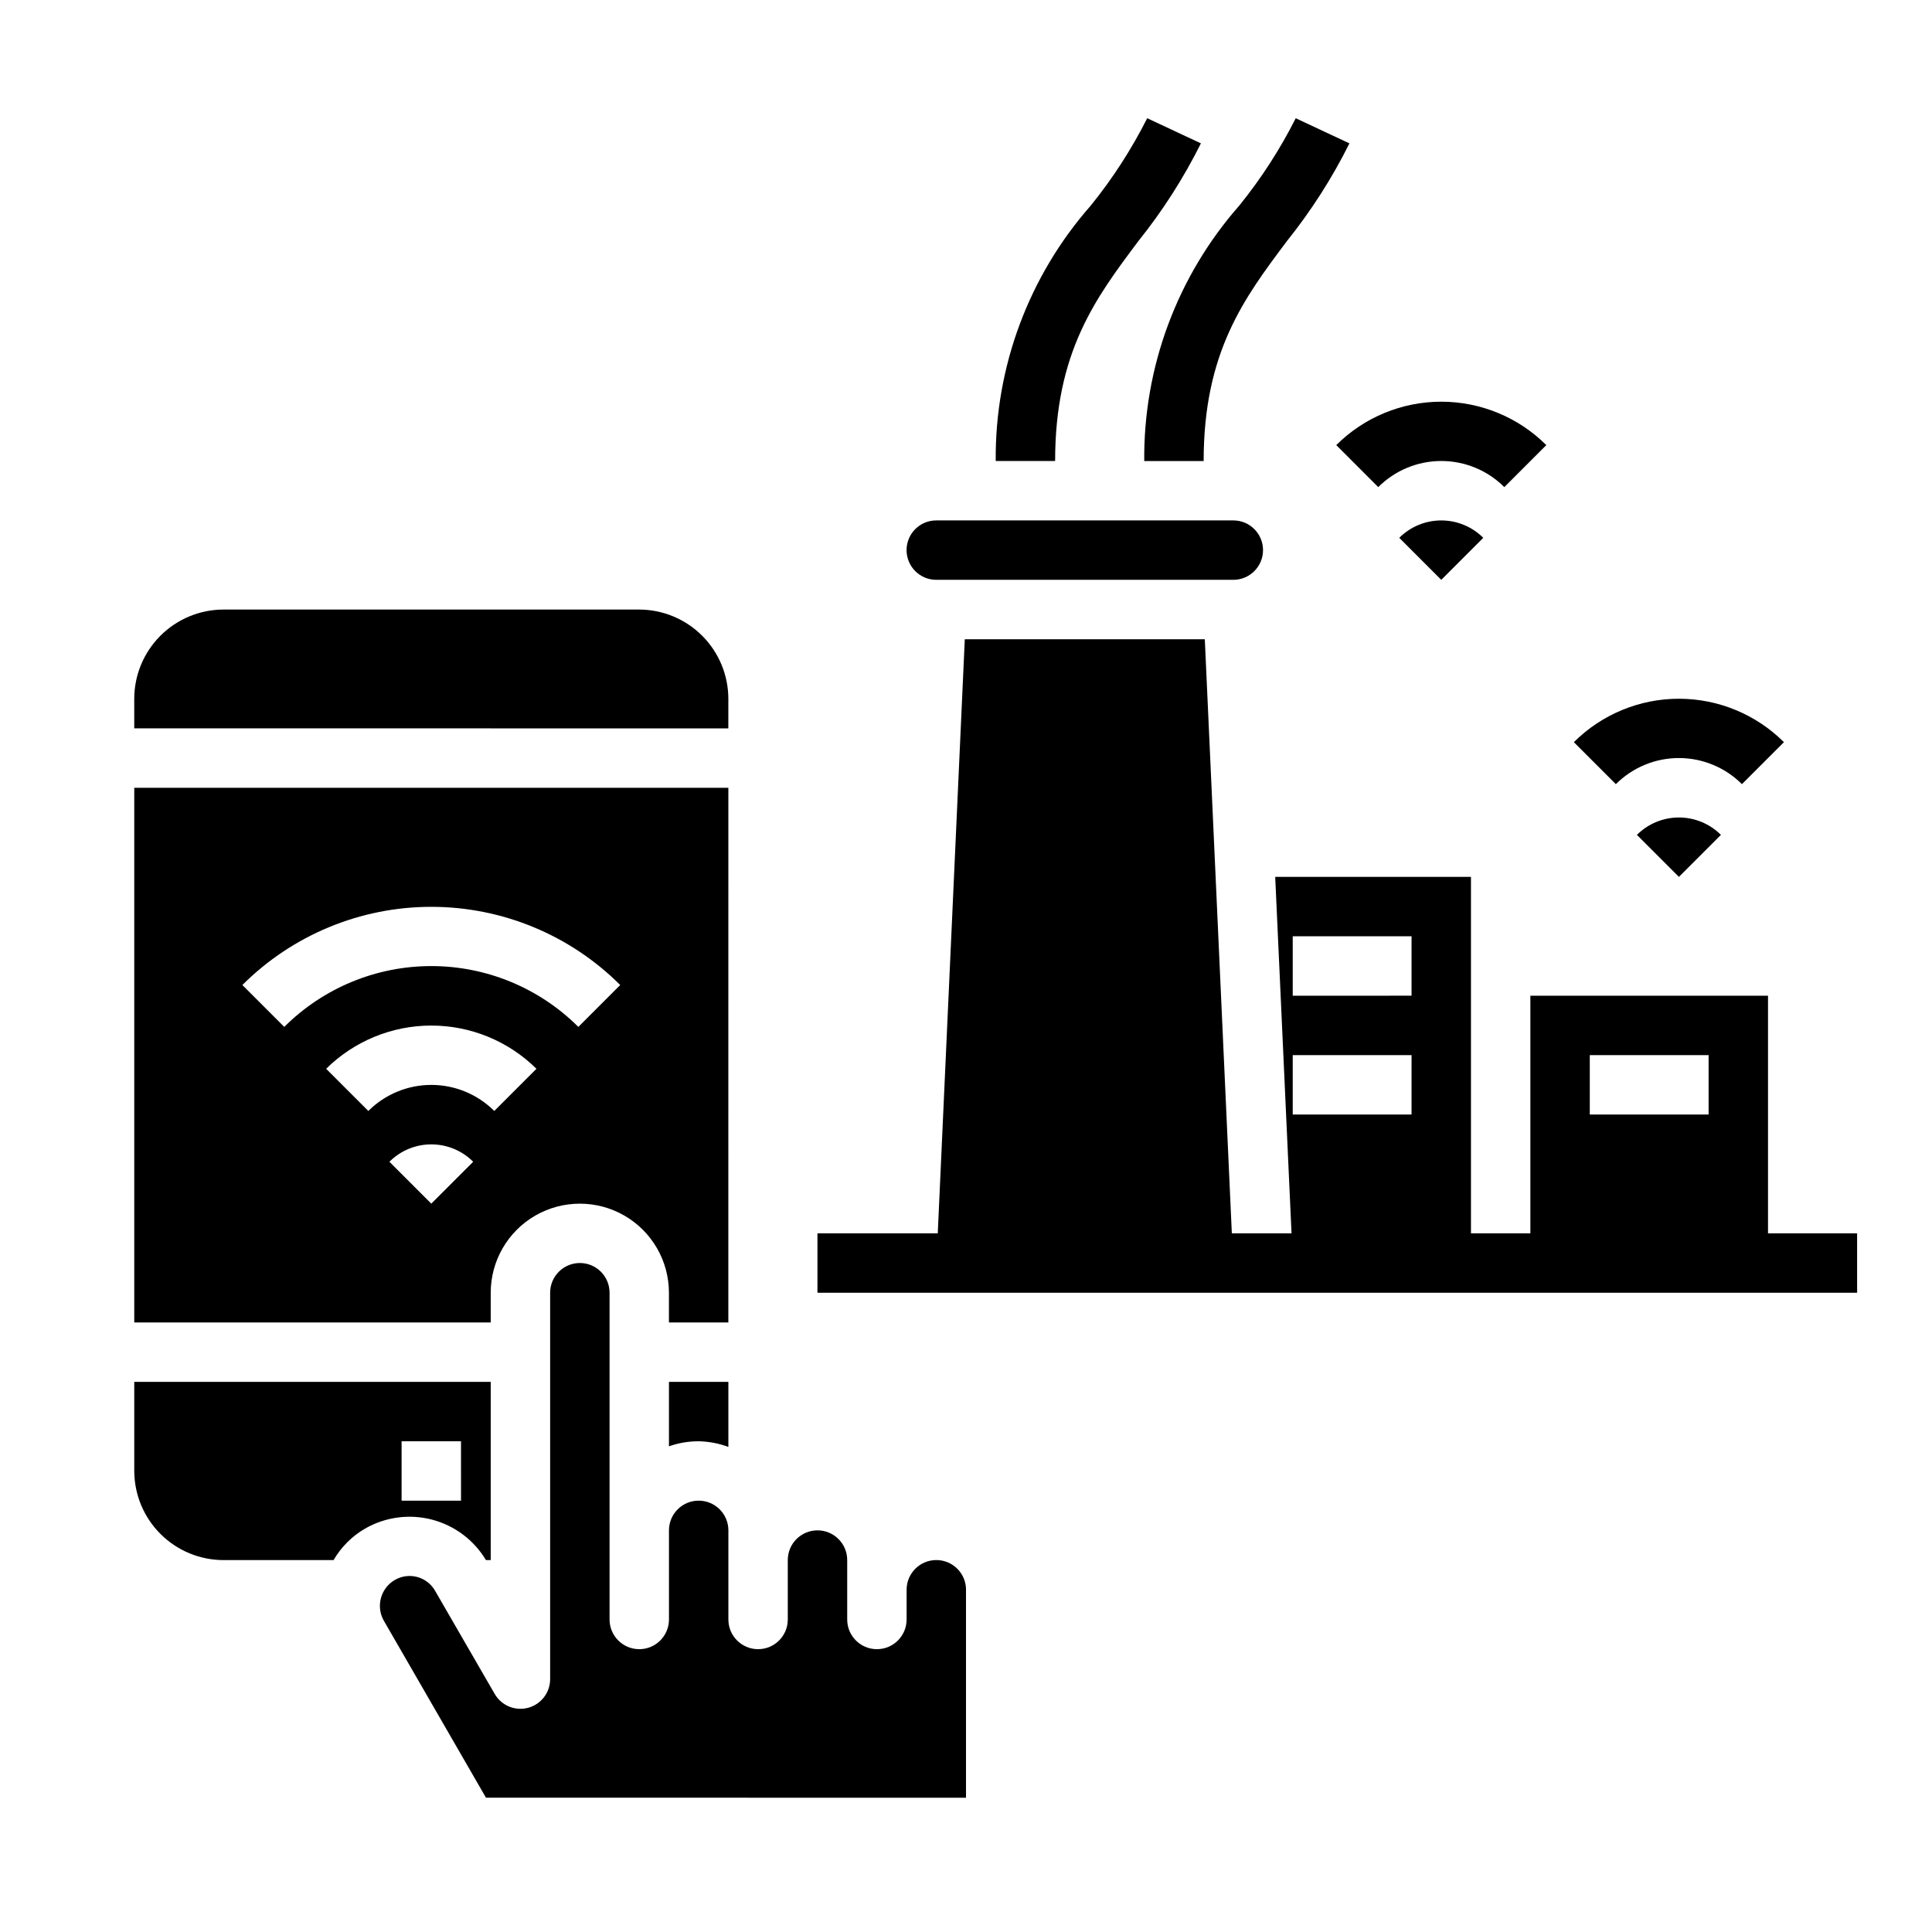 <?xml version="1.0" encoding="UTF-8"?>
<!-- Uploaded to: ICON Repo, www.svgrepo.com, Generator: ICON Repo Mixer Tools -->
<svg fill="#000000" width="800px" height="800px" version="1.1" viewBox="144 144 512 512" xmlns="http://www.w3.org/2000/svg">
 <g>
  <path d="m321.28 527.29c2.531-0.891 5.191-1.344 7.871-1.34 2.691 0.059 5.352 0.562 7.875 1.496v-17.238h-15.746z"/>
  <path d="m179.58 510.21v23.617c0.02 6.258 2.512 12.254 6.938 16.676 4.426 4.426 10.422 6.922 16.68 6.938h29.207-0.004c2.008-3.461 4.883-6.336 8.344-8.344 5.371-3.086 11.734-3.941 17.727-2.383 5.992 1.562 11.133 5.414 14.312 10.727h1.262v-47.23zm86.594 31.488h-15.746v-15.746h15.742z"/>
  <path d="m337.02 329.15c-0.02-6.254-2.516-12.25-6.938-16.676-4.426-4.426-10.422-6.918-16.68-6.938h-110.21c-6.258 0.02-12.254 2.512-16.68 6.938-4.426 4.426-6.918 10.422-6.938 16.676v7.871l157.44 0.004z"/>
  <path d="m400 565.31v55.105l-127.21-0.004-27.078-46.918c-2.144-3.785-0.848-8.59 2.914-10.781 1.801-1.055 3.949-1.336 5.961-0.789 2.016 0.547 3.723 1.879 4.742 3.699l15.742 27.238h0.004c1.766 3.117 5.418 4.648 8.883 3.723 3.461-0.926 5.863-4.074 5.836-7.66v-102.34c0-4.348 3.527-7.871 7.875-7.871 4.348 0 7.871 3.523 7.871 7.871v86.594c0 4.348 3.523 7.871 7.871 7.871s7.871-3.523 7.871-7.871v-23.617c0-4.348 3.523-7.871 7.871-7.871 4.348 0 7.875 3.523 7.875 7.871v23.617c0 4.348 3.523 7.871 7.871 7.871 4.348 0 7.871-3.523 7.871-7.871v-15.746c0-4.348 3.523-7.871 7.871-7.871 4.348 0 7.875 3.523 7.875 7.871v15.746c0 4.348 3.523 7.871 7.871 7.871 4.348 0 7.871-3.523 7.871-7.871v-7.871c0-4.348 3.523-7.875 7.871-7.875s7.875 3.527 7.875 7.875z"/>
  <path d="m179.58 352.77v141.7h94.465v-7.871c0-8.438 4.5-16.234 11.809-20.453 7.305-4.215 16.309-4.215 23.613 0 7.309 4.219 11.809 12.016 11.809 20.453v7.871h15.742l0.004-141.7zm78.719 110.21-11.098-11.098v-0.004c2.941-2.949 6.934-4.606 11.098-4.606 4.164 0 8.16 1.656 11.102 4.606zm16.688-24.562h0.004c-4.43-4.422-10.434-6.906-16.691-6.906-6.258 0-12.258 2.484-16.688 6.906l-11.18-11.18c7.422-7.336 17.434-11.453 27.867-11.453 10.438 0 20.449 4.117 27.867 11.453zm22.277-22.277h0.004c-10.344-10.324-24.355-16.121-38.969-16.121-14.609 0-28.625 5.797-38.965 16.121l-11.102-11.102c13.285-13.266 31.293-20.719 50.066-20.719 18.777 0 36.785 7.453 50.066 20.719z"/>
  <path d="m445.66 207.92c6.441-8.027 12.004-16.719 16.594-25.93l-14.23-6.66c-4.152 8.223-9.164 15.98-14.957 23.145-16.449 18.691-25.418 42.801-25.191 67.699h15.742c0-28.867 10.707-43.141 22.043-58.254z"/>
  <path d="m462.98 266.18c0-28.867 10.707-43.141 22.043-58.254h-0.004c6.441-8.027 12.004-16.719 16.594-25.93l-14.23-6.66c-4.152 8.223-9.164 15.98-14.957 23.145-16.449 18.691-25.418 42.801-25.191 67.699z"/>
  <path d="m605.63 351.81 11.133-11.133-0.004 0.004c-7.391-7.367-17.398-11.508-27.836-11.508-10.434 0-20.445 4.141-27.836 11.508l11.133 11.133v-0.004c4.43-4.43 10.438-6.922 16.703-6.922s12.277 2.492 16.707 6.922z"/>
  <path d="m577.8 365.25 11.129 11.133 11.133-11.133c-2.953-2.949-6.957-4.609-11.133-4.609-4.172 0-8.176 1.66-11.129 4.609z"/>
  <path d="m509.25 273.09c4.43-4.434 10.438-6.922 16.703-6.922 6.269 0 12.277 2.488 16.707 6.922l11.133-11.133h-0.004c-7.391-7.367-17.398-11.504-27.836-11.504-10.434 0-20.445 4.137-27.832 11.504z"/>
  <path d="m514.82 286.53 11.129 11.133 11.133-11.133c-2.953-2.953-6.957-4.609-11.133-4.609-4.172 0-8.176 1.656-11.129 4.609z"/>
  <path d="m392.12 297.66h78.723c4.348 0 7.871-3.527 7.871-7.875 0-4.348-3.523-7.871-7.871-7.871h-78.723c-4.348 0-7.871 3.523-7.871 7.871 0 4.348 3.523 7.875 7.871 7.875z"/>
  <path d="m612.54 470.85v-62.977h-62.977v62.977h-15.742v-94.465h-51.879l4.328 94.465h-15.82l-7.164-157.44h-63.605l-7.164 157.44h-31.883v15.742h275.52v-15.742zm-47.23-47.23h31.488v15.742h-31.488zm-78.723-31.492h31.488v15.742l-31.488 0.004zm0 31.488h31.488v15.742l-31.488 0.004z"/>
 </g>
</svg>